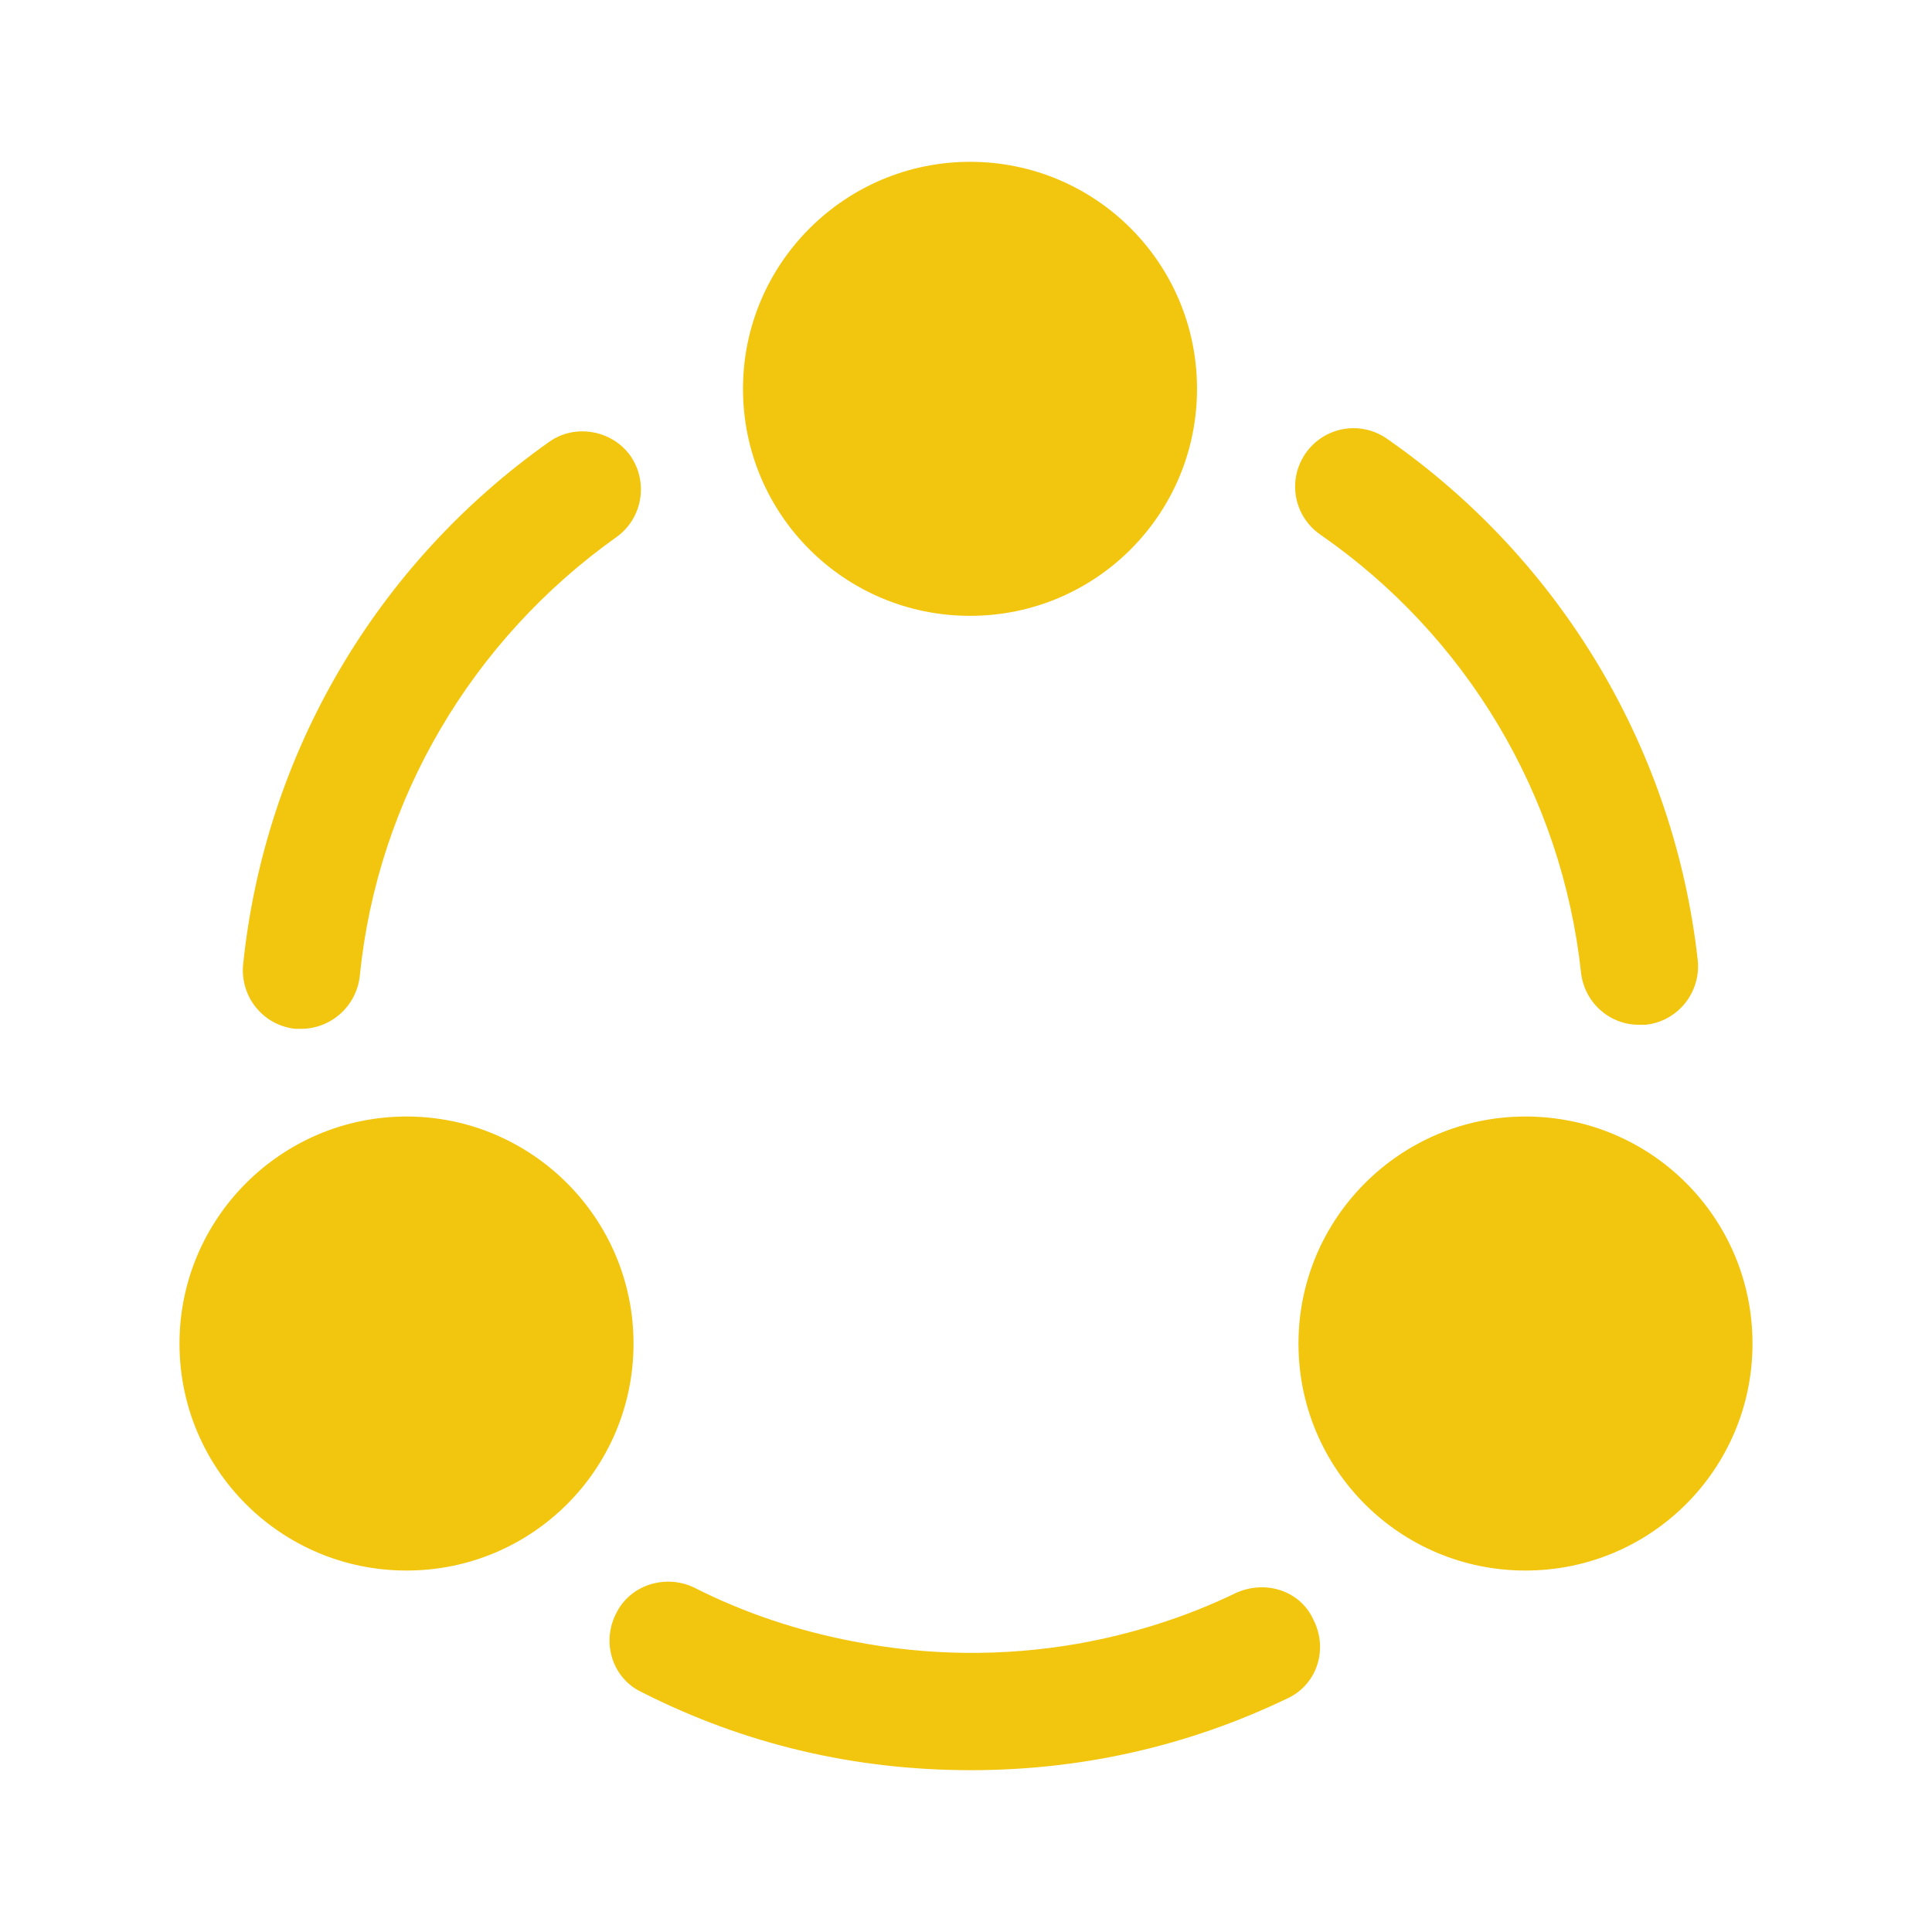 <svg width="33" height="33" viewBox="0 0 33 33" fill="none" xmlns="http://www.w3.org/2000/svg">
<path d="M27.995 17.504C27.486 17.504 27.06 17.119 27.005 16.61C26.675 13.585 25.052 10.863 22.55 9.13C22.096 8.814 21.986 8.195 22.302 7.741C22.619 7.288 23.238 7.178 23.691 7.494C26.675 9.57 28.6 12.815 28.999 16.404C29.054 16.954 28.655 17.449 28.105 17.504C28.064 17.504 28.036 17.504 27.995 17.504Z" fill="#F2C60E"/>
<path d="M5.143 17.573C5.115 17.573 5.074 17.573 5.046 17.573C4.496 17.517 4.098 17.023 4.153 16.473C4.524 12.884 6.421 9.639 9.378 7.549C9.818 7.233 10.45 7.343 10.766 7.783C11.082 8.236 10.973 8.855 10.533 9.171C8.058 10.931 6.449 13.654 6.146 16.665C6.091 17.188 5.651 17.573 5.143 17.573Z" fill="#F2C60E"/>
<path d="M21.986 29.012C20.295 29.824 18.48 30.236 16.583 30.236C14.603 30.236 12.719 29.796 10.959 28.902C10.464 28.669 10.271 28.064 10.519 27.569C10.753 27.074 11.358 26.881 11.853 27.115C12.719 27.555 13.64 27.858 14.575 28.036C15.84 28.284 17.133 28.297 18.398 28.078C19.333 27.913 20.254 27.624 21.106 27.211C21.615 26.977 22.22 27.17 22.44 27.679C22.688 28.174 22.495 28.779 21.986 29.012Z" fill="#F2C60E"/>
<path d="M16.569 2.764C14.438 2.764 12.691 4.496 12.691 6.641C12.691 8.786 14.424 10.519 16.569 10.519C18.714 10.519 20.446 8.786 20.446 6.641C20.446 4.496 18.714 2.764 16.569 2.764Z" fill="#F2C60E"/>
<path d="M6.944 19.071C4.813 19.071 3.066 20.804 3.066 22.949C3.066 25.094 4.799 26.826 6.944 26.826C9.089 26.826 10.821 25.094 10.821 22.949C10.821 20.804 9.075 19.071 6.944 19.071Z" fill="#F2C60E"/>
<path d="M26.056 19.071C23.925 19.071 22.179 20.804 22.179 22.949C22.179 25.094 23.911 26.826 26.056 26.826C28.201 26.826 29.934 25.094 29.934 22.949C29.934 20.804 28.201 19.071 26.056 19.071Z" fill="#F2C60E"/>
</svg>
